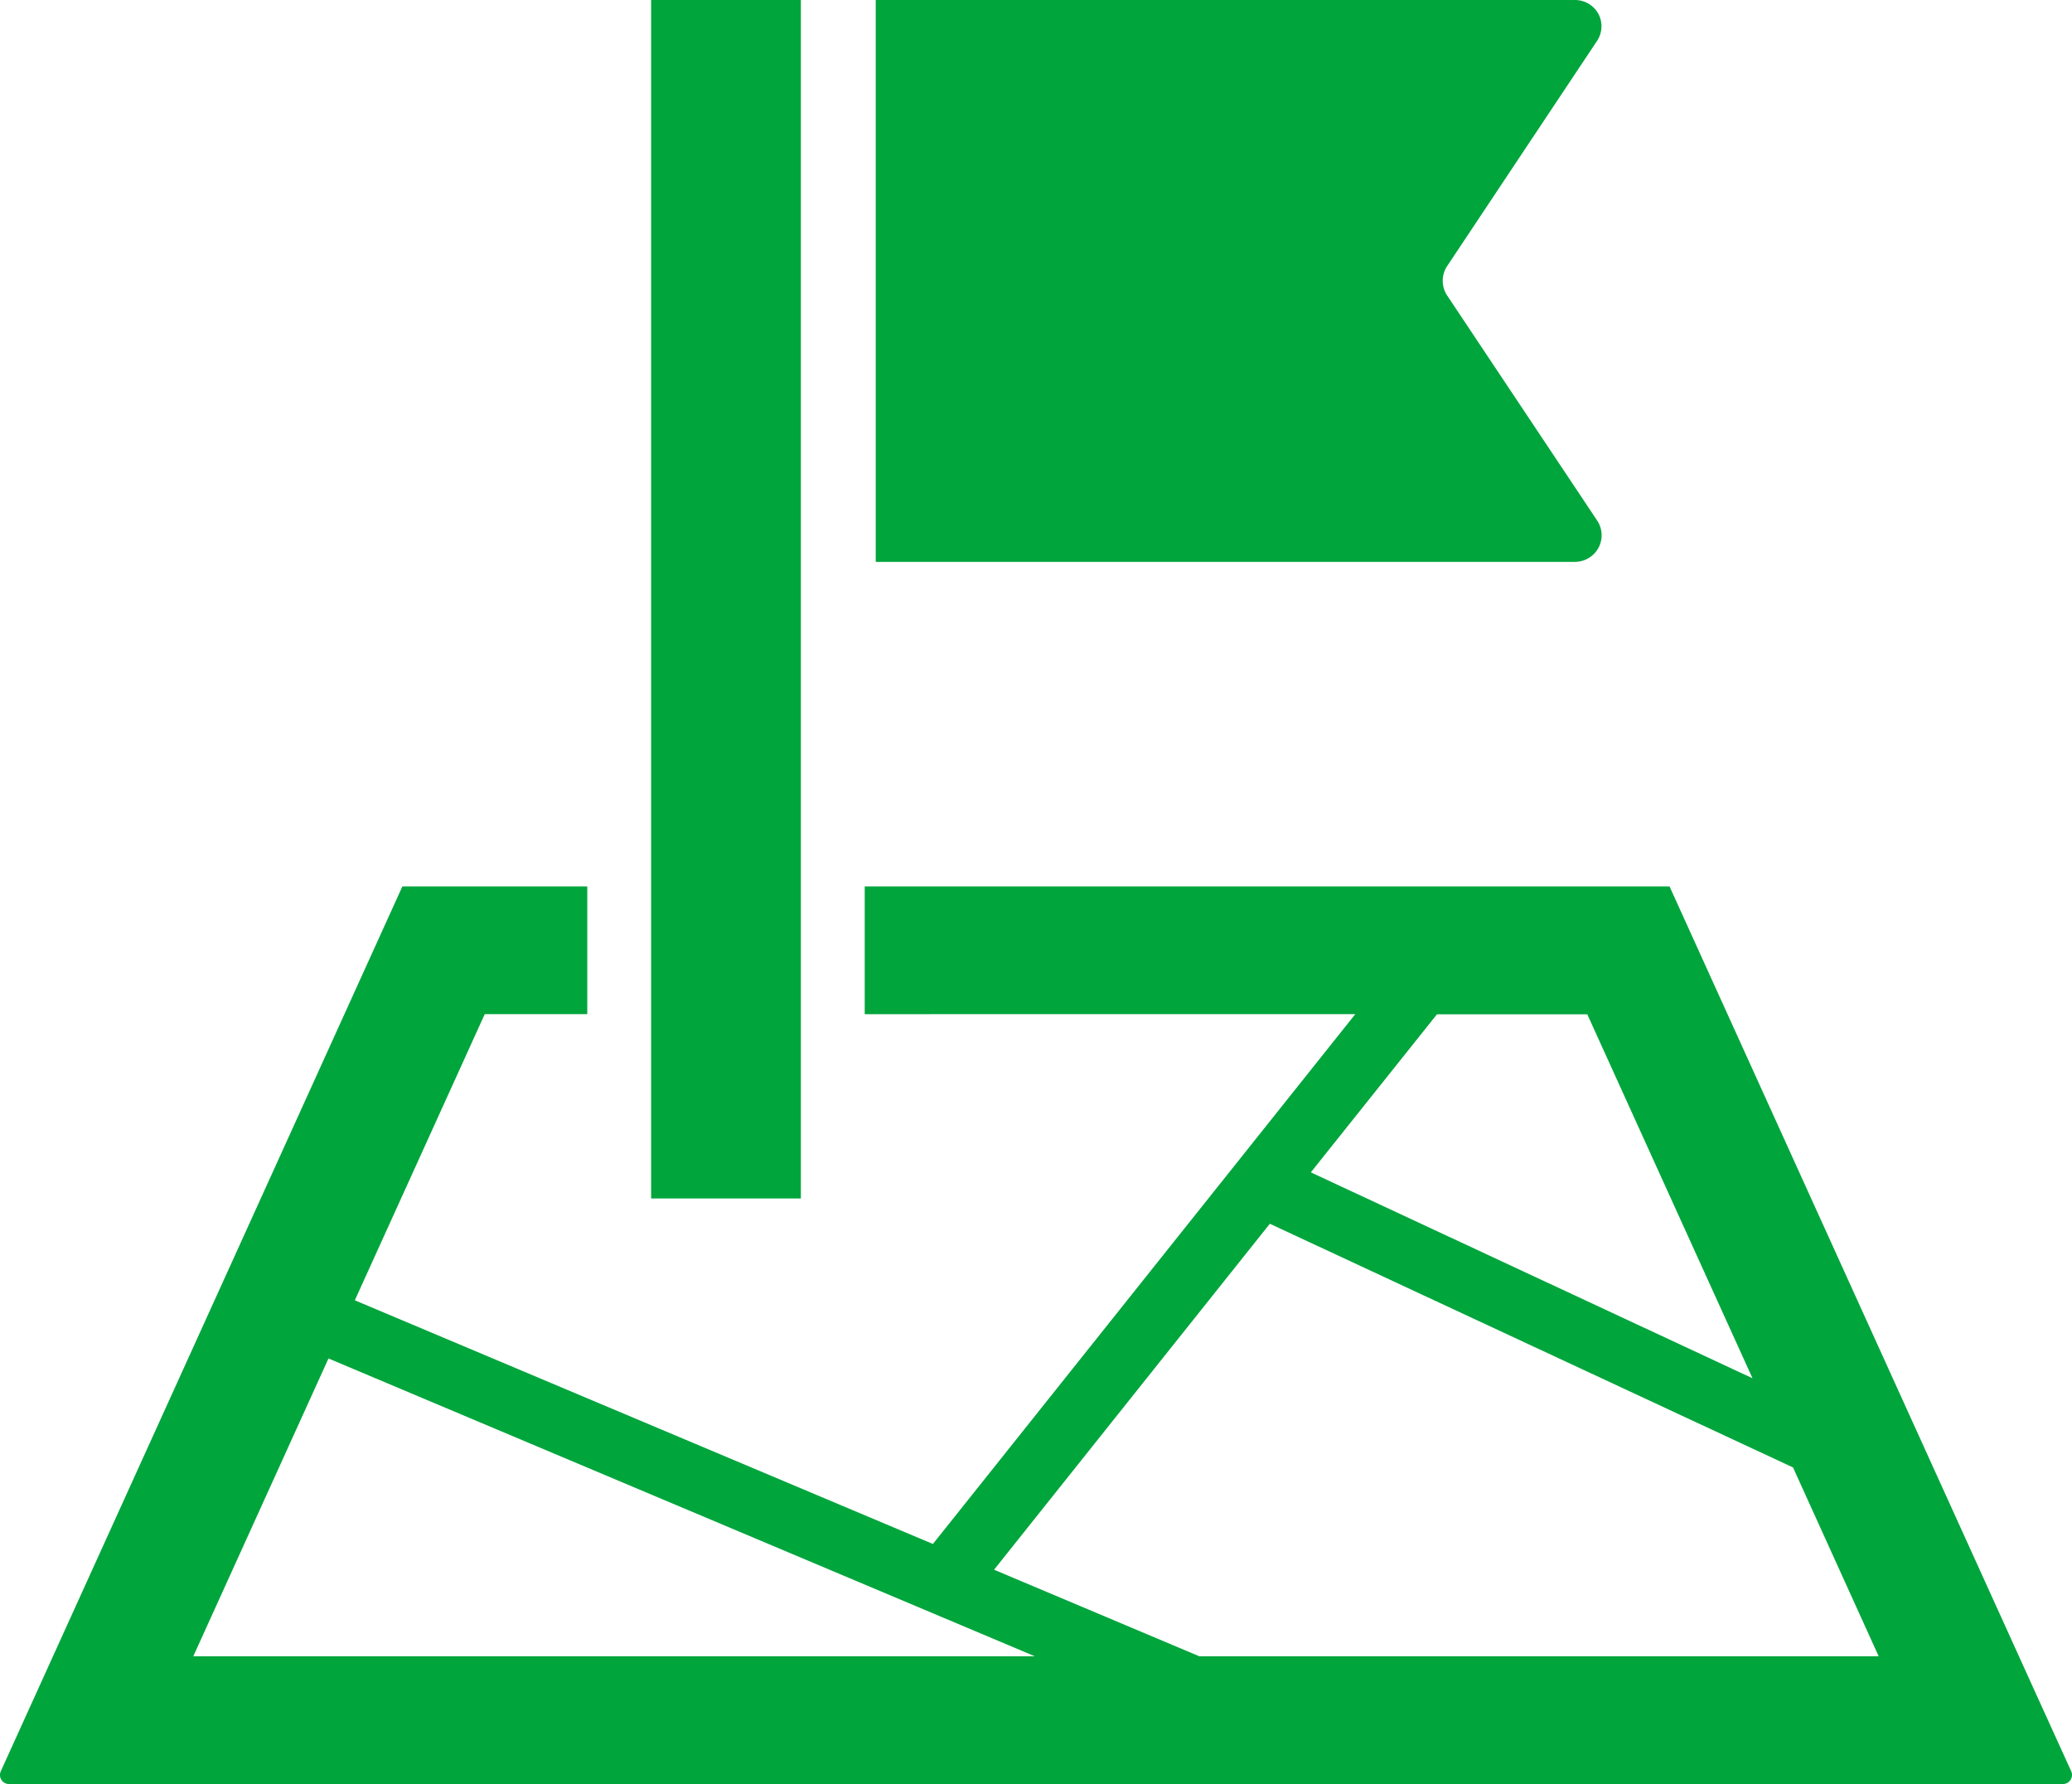<svg xmlns="http://www.w3.org/2000/svg" viewBox="0 0 512.01 440.75"><defs><style>.cls-1{fill:#00a53c;}</style></defs><g id="レイヤー_2" data-name="レイヤー 2"><g id="_2" data-name="2"><path class="cls-1" d="M395,135.33a6.54,6.54,0,0,0-.33-6.73L357.6,73a6.6,6.6,0,0,1,0-7.26l37-55.57A6.54,6.54,0,0,0,395,3.47,6.61,6.61,0,0,0,389.2,0H216.4V138.81H389.2A6.64,6.64,0,0,0,395,135.33Z"/><path class="cls-1" d="M511.81,437.58l-8.71-19.14L412.56,219H213.68v31.55H334.9L230.53,381.44,87.68,321.24l32.1-70.69h25.34V219H99.43L.2,437.58a2.24,2.24,0,0,0,2,3.17H509.76a2.25,2.25,0,0,0,2.05-3.17Zm-156.72-187h37.14l40.83,89.92L323.92,289.63ZM47.76,409.19l33.41-73.58,174.56,73.58Zm248.61,0L245.64,387.8l68.15-85.47,129.28,60.2,21.17,46.66Z"/><rect class="cls-1" x="160.9" width="37" height="296.08"/></g></g></svg>